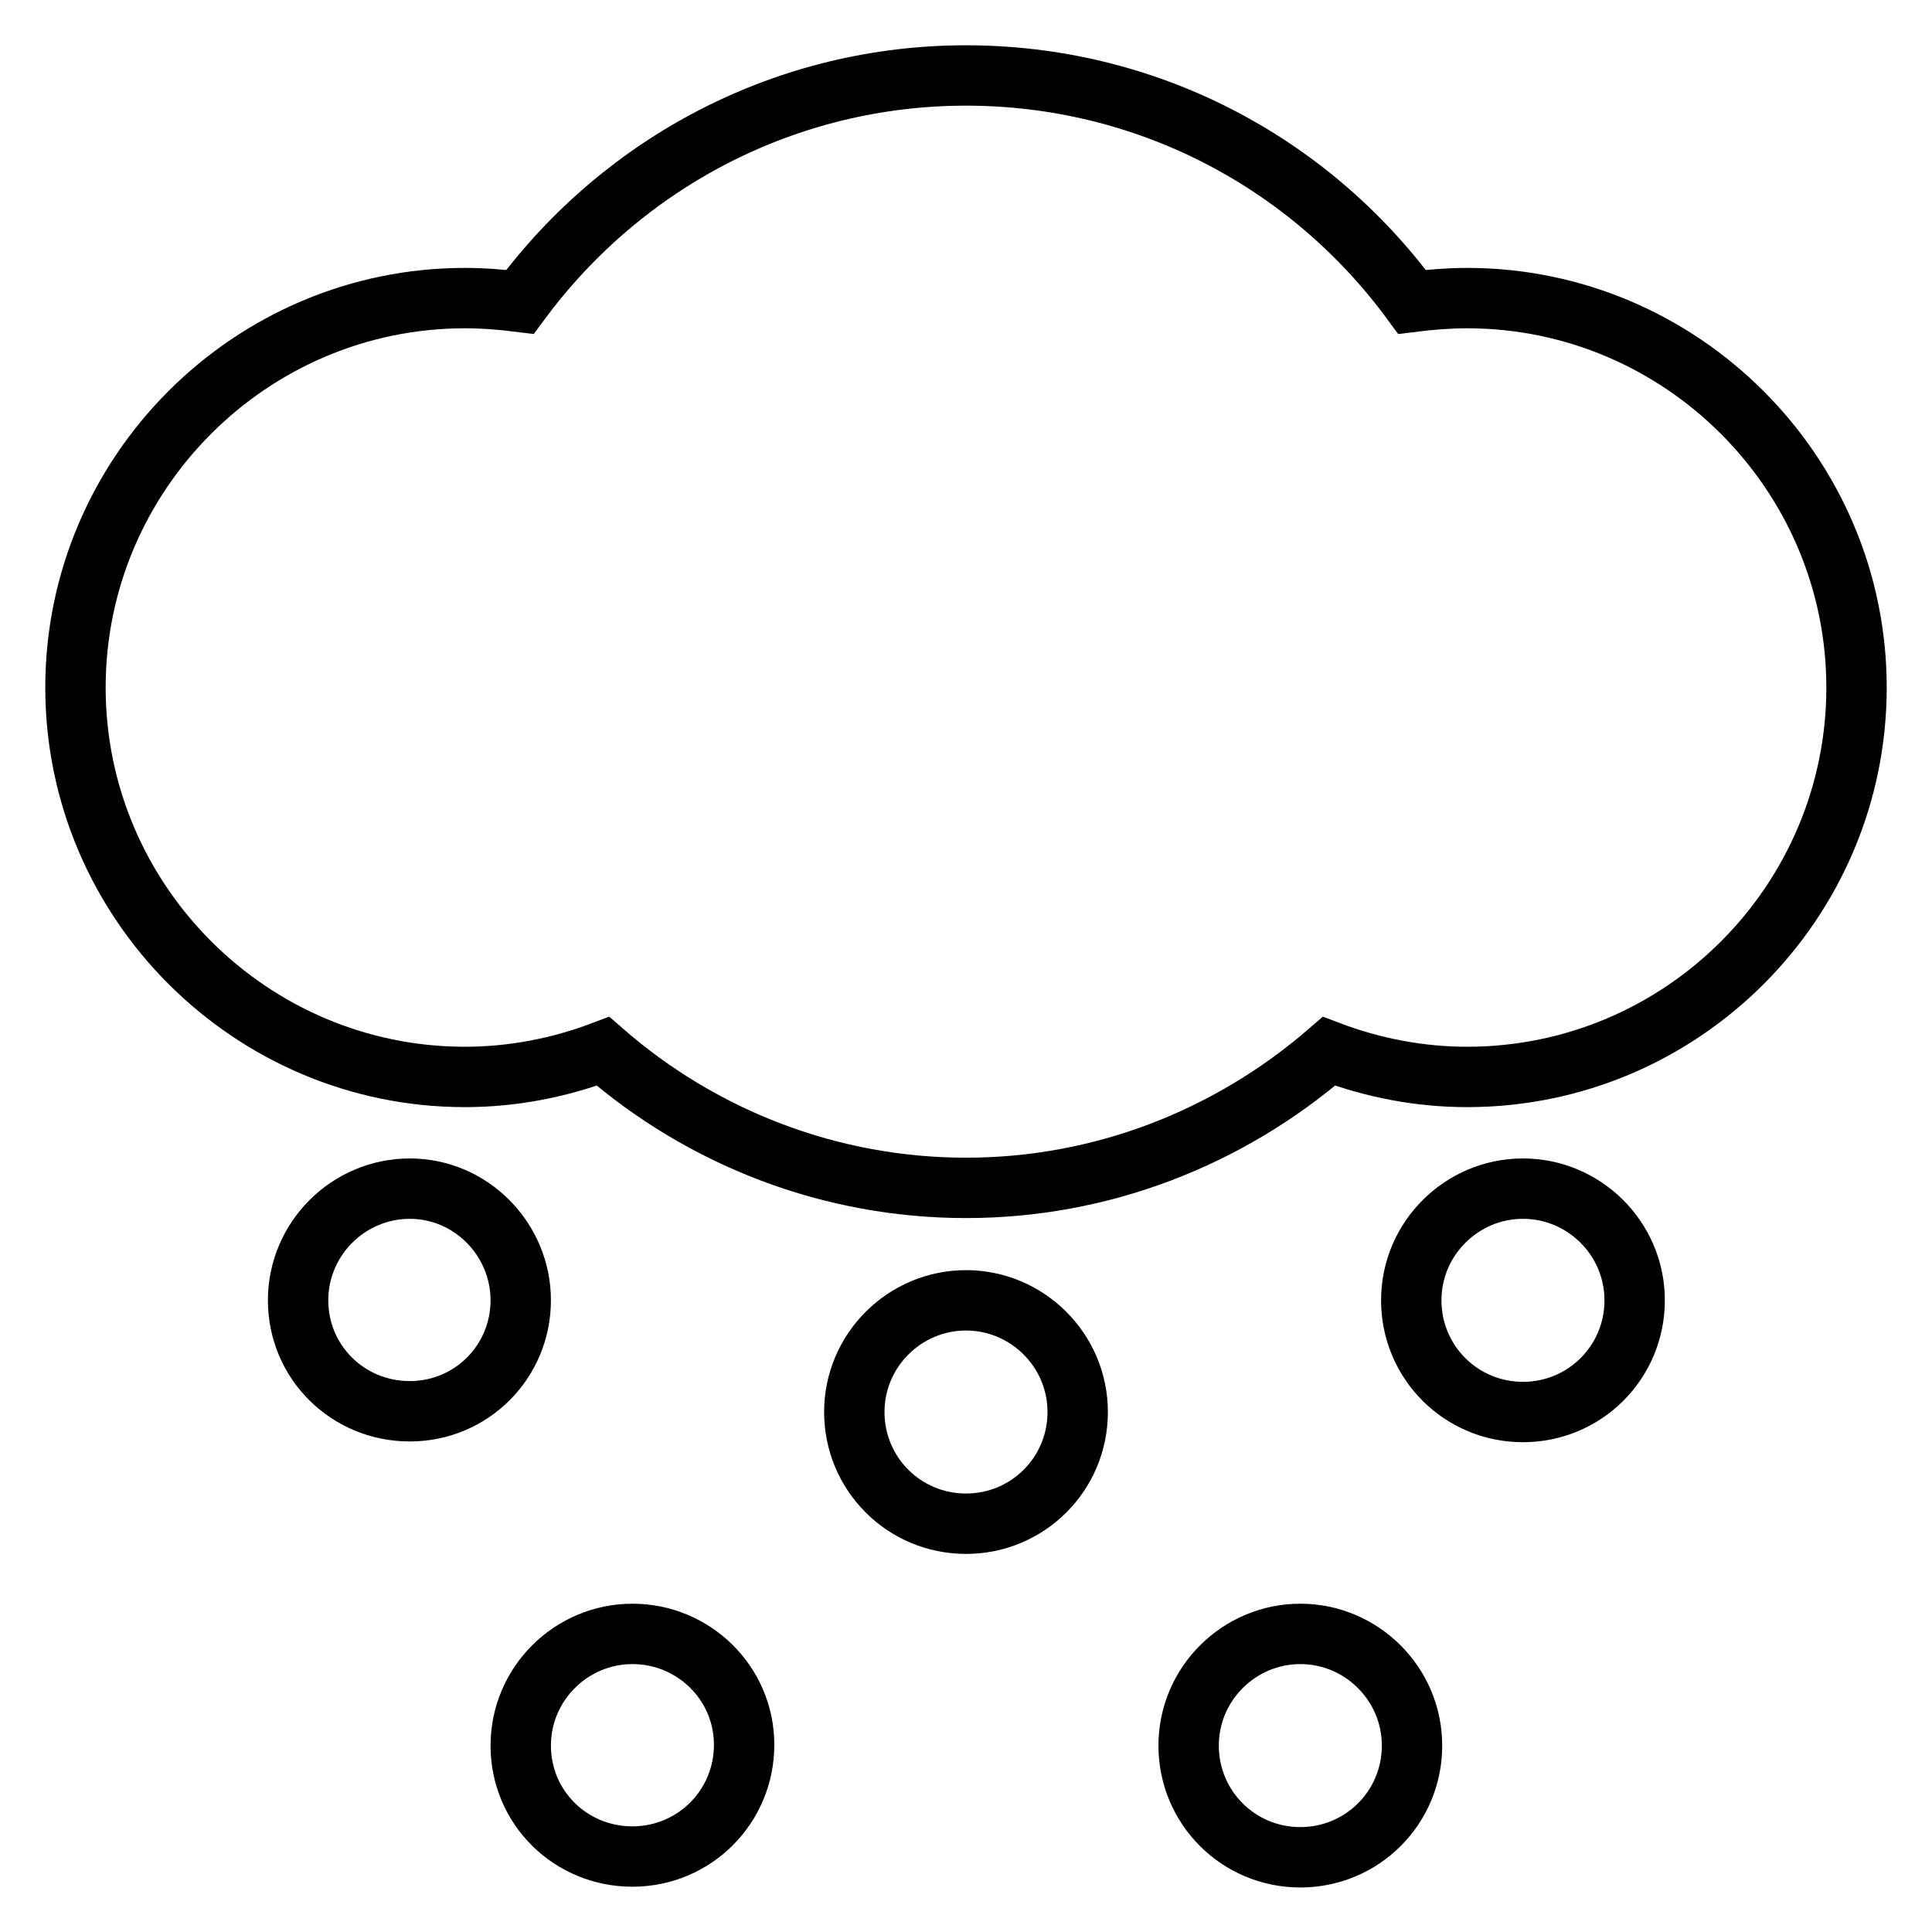 <?xml version="1.0" encoding="utf-8"?>
<!-- Svg Vector Icons : http://www.onlinewebfonts.com/icon -->
<!DOCTYPE svg PUBLIC "-//W3C//DTD SVG 1.1//EN" "http://www.w3.org/Graphics/SVG/1.1/DTD/svg11.dtd">
<svg version="1.1" xmlns="http://www.w3.org/2000/svg" xmlns:xlink="http://www.w3.org/1999/xlink" x="0px" y="0px" viewBox="0 0 256 256" enable-background="new 0 0 256 256" xml:space="preserve">
<g> <path stroke-width="8" fill-opacity="0" stroke="#000000"  d="M194.4,39.5c-2.4,0-4.9,0.2-7.3,0.5c-13.8-18.8-35.5-30-59.1-30c-23.6,0-45.3,11.3-59.1,30 c-2.4-0.3-4.8-0.5-7.3-0.5C33.2,39.5,10,62.7,10,91.1s23.2,51.6,51.6,51.6c6.3,0,12.5-1.2,18.3-3.4c13.3,11.6,30.3,18.1,48.1,18.1 c17.8,0,34.7-6.5,48.1-18.1c5.8,2.2,12,3.4,18.3,3.4c28.5,0,51.6-23.2,51.6-51.6S222.8,39.5,194.4,39.5z M54.3,157.5 c-8.1,0-14.8,6.6-14.8,14.8S46.1,187,54.3,187S69,180.4,69,172.3S62.4,157.5,54.3,157.5z M128,172.3c-8.1,0-14.8,6.6-14.8,14.8 s6.6,14.8,14.8,14.8c8.2,0,14.8-6.6,14.8-14.8S136.1,172.3,128,172.3z M201.8,157.5c-8.1,0-14.8,6.6-14.8,14.8s6.6,14.8,14.8,14.8 s14.8-6.6,14.8-14.8S209.9,157.5,201.8,157.5z M172.3,216.5c-8.1,0-14.8,6.6-14.8,14.8s6.6,14.8,14.8,14.8s14.8-6.6,14.8-14.8 S180.4,216.5,172.3,216.5z M83.8,216.5c-8.1,0-14.8,6.6-14.8,14.8S75.6,246,83.8,246s14.8-6.6,14.8-14.8S91.9,216.5,83.8,216.5z"/></g>
</svg>